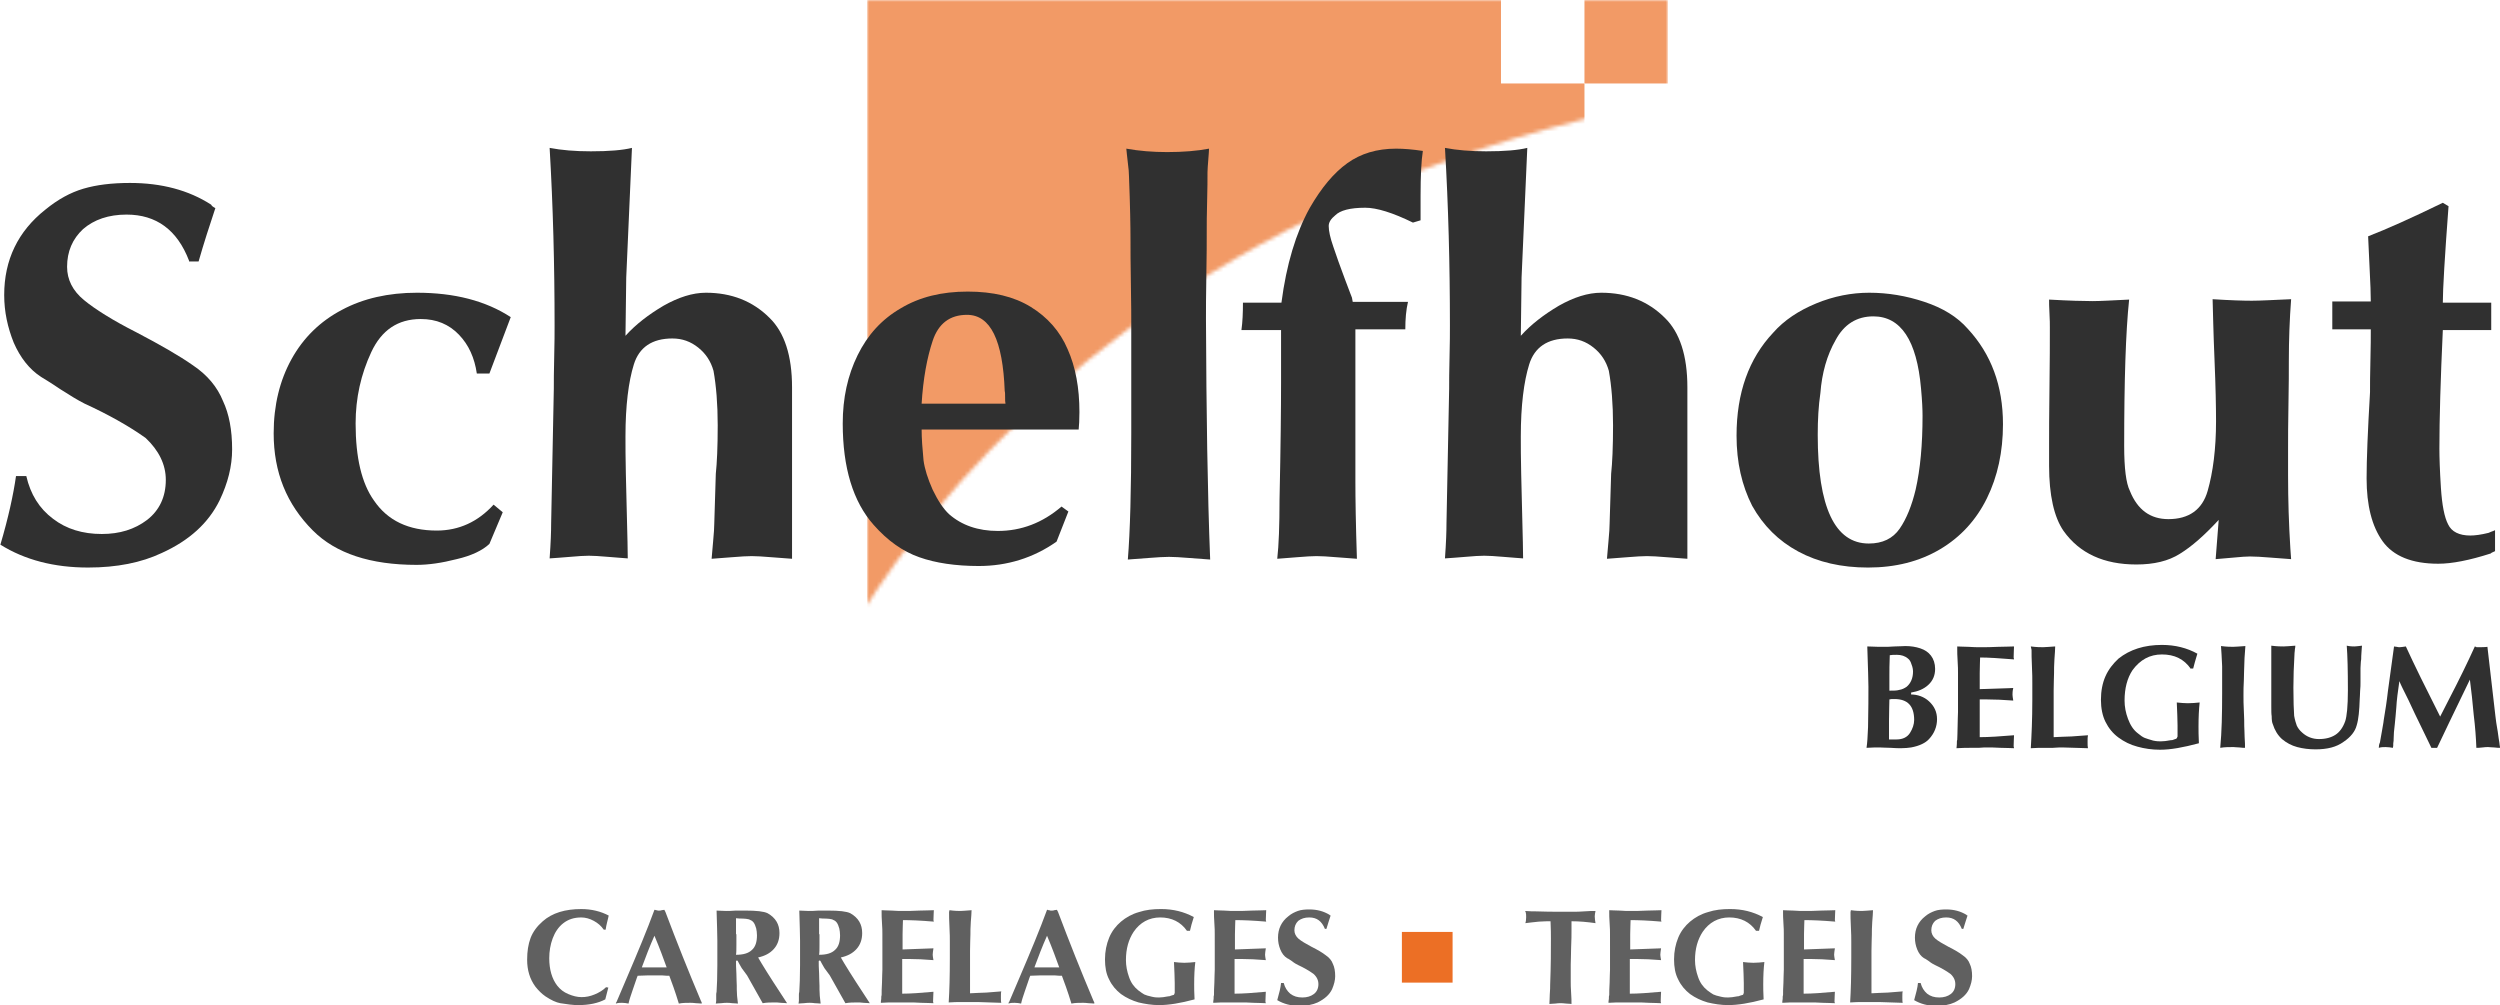 <?xml version="1.0" encoding="utf-8"?>
<!-- Generator: Adobe Illustrator 23.0.6, SVG Export Plug-In . SVG Version: 6.00 Build 0)  -->
<svg version="1.1" id="Calque_1" xmlns="http://www.w3.org/2000/svg" xmlns:xlink="http://www.w3.org/1999/xlink" x="0px" y="0px"
	 viewBox="0 0 655.9 263.8" style="enable-background:new 0 0 655.9 263.8;" xml:space="preserve">
<style type="text/css">
	.st0{fill:#FFFFFF;}
	.st1{filter:url(#Adobe_OpacityMaskFilter);}
	.st2{opacity:0.7;fill:url(#SVGID_2_);}
	.st3{mask:url(#SVGID_1_);}
	.st4{fill:#EC6F25;}
	.st5{fill:#303030;}
	.st6{fill:#606060;}
</style>
<g>
	<g>
		<g>
			<polygon class="st0" points="393.8,0 227.5,0 227.5,196.8 415.7,196.8 415.7,21.9 393.8,21.9 			"/>
		</g>
		<rect x="416.4" class="st0" width="21.9" height="21.9"/>
	</g>
</g>
<defs>
	<filter id="Adobe_OpacityMaskFilter" filterUnits="userSpaceOnUse" x="227.5" y="0" width="210.2" height="196.8">
		
			<feColorMatrix  type="matrix" values="-1 0 0 0 1  0 -1 0 0 1  0 0 -1 0 1  0 0 0 1 0" color-interpolation-filters="sRGB" result="source"/>
		<feFlood  style="flood-color:white;flood-opacity:1" result="back"/>
		<feBlend  in="source" in2="back" mode="normal"/>
	</filter>
</defs>
<mask maskUnits="userSpaceOnUse" x="227.5" y="0" width="210.2" height="196.8" id="SVGID_1_">
	<g class="st1">
		<linearGradient id="SVGID_2_" gradientUnits="userSpaceOnUse" x1="369.478" y1="144.793" x2="369.478" y2="11.944">
			<stop  offset="0" style="stop-color:#FFFFFF"/>
			<stop  offset="1" style="stop-color:#000000"/>
		</linearGradient>
		<path class="st2" d="M212.4,186.8c0,0,64-168.7,317.6-168.7l0-31.1l-321,2.5L212.4,186.8z"/>
	</g>
</mask>
<g class="st3">
	<g>
		<g>
			<polygon class="st4" points="393.8,0 227.5,0 227.5,196.8 415.7,196.8 415.7,21.9 393.8,21.9 			"/>
		</g>
		<rect x="415.7" class="st4" width="21.9" height="21.9"/>
	</g>
</g>
<g>
	<g>
		<path class="st5" d="M49.6,68.4c-3.1-8.1-8.6-12.1-16.4-12.1c-4.7,0-8.5,1.3-11.4,3.8c-2.8,2.6-4.2,5.9-4.2,9.9
			c0,3.4,1.5,6.3,4.4,8.7c2.9,2.4,7.5,5.3,13.8,8.5c6.3,3.3,11.2,6.1,14.9,8.7c3.7,2.5,6.3,5.6,7.8,9.3c1.6,3.4,2.4,7.6,2.4,12.7
			c0,4.4-1.1,8.8-3.3,13.4c-2.9,5.9-7.9,10.5-15.2,13.8c-5.3,2.5-11.7,3.8-19.3,3.8c-8.9,0-16.6-2-23-6c2.1-7.1,3.4-13.1,4.1-18h2.7
			c1.1,4.8,3.4,8.5,7,11.2c3.5,2.7,7.8,4,12.8,4c4.7,0,8.6-1.2,11.9-3.7c3.2-2.5,4.9-6,4.9-10.5c0-4-1.8-7.7-5.3-11
			c-4.5-3.2-9.9-6.2-16-9c-1.8-0.9-3.9-2.2-6.4-3.8c-2.5-1.7-4.2-2.7-5-3.2c-3.1-2-5.5-5.1-7.2-9c-1.6-4-2.5-8.1-2.5-12.5
			c0-9.2,3.6-16.7,10.8-22.4c3.3-2.7,6.6-4.5,10-5.5c3.4-1,7.4-1.5,12.2-1.5c8.3,0,15.4,1.9,21.3,5.7c0.1,0.3,0.5,0.6,1.1,0.9
			c-1.5,4.5-3,9.1-4.4,14H49.6z"/>
		<path class="st5" d="M128.4,98h-3.3c-0.6-4.1-2.1-7.5-4.7-10.2c-2.6-2.7-5.9-4.1-10-4.1c-6,0-10.3,2.9-13,8.7
			c-2.7,5.8-4.1,12-4.1,18.7c0,9,1.6,15.7,4.8,20.2c3.6,5.3,9.1,7.9,16.5,7.9c5.8,0,10.8-2.3,14.9-6.8l2.4,2l-3.5,8.3
			c-1.8,1.7-4.7,3.1-8.6,4c-3.9,1-7.4,1.5-10.5,1.5c-12.1,0-21.2-3-27.2-9c-6.9-6.9-10.3-15.3-10.3-25.5c0-7.4,1.6-13.9,4.7-19.5
			c3.1-5.6,7.5-9.9,13.2-12.9c5.6-3,12.2-4.5,19.7-4.5c9.8,0,18,2.1,24.6,6.4L128.4,98z"/>
		<path class="st5" d="M164.3,72.8l-0.2,15.3c2.7-3,6.1-5.6,10-7.9c3.9-2.2,7.6-3.4,11.1-3.4c6.7,0,12.3,2.2,16.7,6.6
			c3.9,3.8,5.9,9.9,5.9,18.2v19.6v18v7.4c-1.1-0.1-2.9-0.2-5.3-0.4c-2.4-0.2-4.1-0.3-5.3-0.3c-1.1,0-2.9,0.1-5.3,0.3
			c-2.4,0.2-4.1,0.3-5.2,0.4c0.1-0.9,0.2-2.4,0.4-4.6c0.2-2.1,0.3-3.7,0.3-4.7l0.4-13c0.3-2.8,0.5-7,0.5-12.7
			c0-5.6-0.4-10.4-1.1-14.3c-0.7-2.5-2-4.5-4-6.1c-2-1.6-4.2-2.4-6.8-2.4c-5.3,0-8.7,2.3-10.1,6.8c-1.4,4.5-2.2,10.8-2.2,18.9
			c0,2.4,0,5.7,0.1,9.8c0.1,4.1,0.2,8.3,0.3,12.4c0.1,4.2,0.2,7.4,0.2,9.8c-1.1-0.1-2.9-0.2-5.1-0.4c-2.3-0.2-4-0.3-5.1-0.3
			c-1.1,0-2.8,0.1-5,0.3c-2.2,0.2-4,0.3-5.3,0.4c0.3-4.1,0.4-7.1,0.4-9.2l0.7-35.3c0-1.9,0-4.6,0.1-8.3c0.1-3.7,0.1-6.5,0.1-8.4
			c0-15.7-0.4-31.2-1.3-46.5c3.1,0.6,6.7,0.9,10.8,0.9c4.8,0,8.4-0.3,10.8-0.9L164.3,72.8z"/>
		<path class="st5" d="M241.8,112.7c0,2.3,0.2,5,0.5,8.1c0.3,2.2,1.1,4.8,2.4,7.7c1.4,2.9,2.8,5,4.3,6.4c3.3,2.9,7.6,4.4,12.8,4.4
			c6.1,0,11.7-2.1,16.7-6.4l1.8,1.3l-3.1,7.9c-6.1,4.3-13,6.4-20.4,6.4c-6.1,0-11.4-0.8-15.6-2.3c-4.3-1.5-8.3-4.3-12-8.5
			c-5.4-6.1-8.1-15-8.1-26.6c0-6.7,1.3-12.6,3.9-17.9c2.6-5.3,6.3-9.4,11.3-12.3c5-3,10.8-4.4,17.6-4.4c6.6,0,12.1,1.3,16.5,4
			c4.4,2.7,7.7,6.4,9.7,11.1c2.1,4.7,3.1,10.2,3.1,16.5c0,2-0.1,3.6-0.2,4.6H241.8z M263.8,105.9c-0.1-0.4-0.1-0.9-0.1-1.7
			c0-0.7,0-1.3-0.1-1.6c-0.5-13.3-3.7-20-9.9-20c-4.5,0-7.5,2.3-9,6.8c-1.5,4.5-2.5,10-2.9,16.5H263.8z"/>
		<path class="st5" d="M317.5,146.8c-1.1-0.1-2.9-0.2-5.4-0.4c-2.4-0.2-4.2-0.3-5.4-0.3c-1.2,0-3,0.1-5.5,0.3
			c-2.5,0.2-4.2,0.3-5.3,0.4c0.6-7.3,0.9-18.4,0.9-33.1v-9.9V86.2c0-2.6,0-6.5-0.1-11.7c-0.1-5.2-0.1-9.1-0.1-11.6
			c0-3.5-0.1-9-0.4-16.7c0-0.8-0.1-2-0.3-3.5c-0.2-1.6-0.3-2.8-0.4-3.7c3.3,0.6,6.9,0.9,10.7,0.9c4.2,0,7.9-0.3,11-0.9
			c0,0.6-0.1,1.6-0.2,3c-0.1,1.4-0.2,2.4-0.2,3.2c0,1.7,0,4.2-0.1,7.7c-0.1,3.4-0.1,6-0.1,7.7c0,2.7,0,6.6-0.1,11.7
			c-0.1,5.1-0.1,9-0.1,11.5C316.5,108.2,316.8,129.2,317.5,146.8z"/>
		<path class="st5" d="M325.7,86.6c0.3-2.1,0.4-4.5,0.4-7.2h10.1c1.3-10,3.8-18.3,7.4-24.8c3.1-5.4,6.4-9.3,9.9-11.8
			c3.5-2.5,7.7-3.8,12.8-3.8c2,0,4.4,0.2,7,0.6c-0.4,2.5-0.6,6.5-0.6,11.8v6.4l-2,0.6c-5.3-2.6-9.5-3.9-12.5-3.9c-4,0-6.6,0.7-7.9,2
			c-1.1,0.9-1.7,1.8-1.7,2.8c0,1.3,0.4,3.1,1.2,5.4c0.8,2.4,1.8,5.2,3,8.4c1.2,3.3,1.9,4.9,1.9,5l0.2,1.1h14.5
			c-0.5,2.1-0.7,4.5-0.7,7.2h-13.1v18.9v21.1c0,4.4,0.1,11.1,0.4,20.2c-1.2-0.1-2.9-0.2-5.3-0.4c-2.3-0.2-4.1-0.3-5.3-0.3
			c-1.1,0-2.8,0.1-5.2,0.3c-2.4,0.2-4.1,0.3-5.1,0.4c0.4-3.5,0.6-8.7,0.6-15.6c0.3-13.7,0.4-24,0.4-30.7V86.6H325.7z"/>
		<path class="st5" d="M399.2,72.8L399,88.1c2.7-3,6.1-5.6,10-7.9c3.9-2.2,7.6-3.4,11.1-3.4c6.7,0,12.3,2.2,16.7,6.6
			c3.9,3.8,5.9,9.9,5.9,18.2v19.6v18v7.4c-1.1-0.1-2.9-0.2-5.3-0.4c-2.4-0.2-4.1-0.3-5.3-0.3c-1.1,0-2.9,0.1-5.3,0.3
			c-2.4,0.2-4.1,0.3-5.2,0.4c0.1-0.9,0.2-2.4,0.4-4.6c0.2-2.1,0.3-3.7,0.3-4.7l0.4-13c0.3-2.8,0.5-7,0.5-12.7
			c0-5.6-0.4-10.4-1.1-14.3c-0.7-2.5-2-4.5-4-6.1c-2-1.6-4.2-2.4-6.8-2.4c-5.3,0-8.7,2.3-10.1,6.8c-1.4,4.5-2.2,10.8-2.2,18.9
			c0,2.4,0,5.7,0.1,9.8c0.1,4.1,0.2,8.3,0.3,12.4c0.1,4.2,0.2,7.4,0.2,9.8c-1.1-0.1-2.9-0.2-5.1-0.4c-2.3-0.2-4-0.3-5.1-0.3
			c-1.1,0-2.8,0.1-5,0.3c-2.2,0.2-4,0.3-5.3,0.4c0.3-4.1,0.4-7.1,0.4-9.2l0.7-35.3c0-1.9,0-4.6,0.1-8.3c0.1-3.7,0.1-6.5,0.1-8.4
			c0-15.7-0.4-31.2-1.3-46.5c3.1,0.6,6.7,0.9,10.8,0.9c4.8,0,8.4-0.3,10.8-0.9L399.2,72.8z"/>
		<path class="st5" d="M455.6,114.3c0-11.2,3.2-20.2,9.6-27c2.9-3.3,6.7-5.8,11.3-7.7c4.6-1.9,9.3-2.8,13.9-2.8
			c4.9,0,9.7,0.8,14.5,2.4c4.8,1.6,8.6,3.9,11.4,7.1c6.1,6.6,9.2,14.9,9.2,25c0,7.2-1.4,13.7-4.2,19.4c-2.8,5.7-6.9,10.2-12.3,13.4
			c-5.4,3.2-11.7,4.8-18.9,4.8c-7,0-13.1-1.4-18.3-4.2c-5.2-2.8-9.2-6.8-12.1-12C457,127.4,455.6,121.3,455.6,114.3z M477.6,103.1
			c-0.5,3.4-0.7,7-0.7,11c0,19,4.5,28.5,13.4,28.5c3.6,0,6.3-1.3,8.1-3.9c1.8-2.6,3.2-6.1,4.2-10.3c1.2-5.3,1.8-11.7,1.8-19.3
			c0-1.6-0.1-4-0.4-7.2c-1.1-12.6-5.3-18.9-12.5-18.9c-4.4,0-7.7,2.1-9.9,6.2C479.3,93.2,478,97.9,477.6,103.1z"/>
		<path class="st5" d="M582.1,136.4c-3.8,4.1-7.1,7-10.2,8.9c-3,1.9-6.8,2.8-11.4,2.8c-8.5,0-14.9-2.9-19.1-8.8
			c-2.5-3.6-3.8-9.4-3.8-17.1v-5c0-3.5,0-8.7,0.1-15.6c0.1-6.9,0.1-12.1,0.1-15.6c0-0.9,0-2.2-0.1-3.8c-0.1-1.6-0.1-2.9-0.1-3.6
			c5.3,0.3,9.1,0.4,11.4,0.4c2.1,0,5.3-0.2,9.6-0.4c-0.9,8.5-1.3,21.3-1.3,38.4c0,5.9,0.5,9.8,1.5,11.8c2,5,5.4,7.4,10.1,7.4
			c5.4,0,8.9-2.5,10.3-7.4c1.4-4.9,2.2-11,2.2-18.3c0-3.6-0.1-9-0.4-16.1c-0.3-7.1-0.4-12.4-0.5-15.9c4.7,0.3,8.1,0.4,10.3,0.4
			c2.2,0,5.6-0.2,10.3-0.4c-0.4,5.3-0.6,10.7-0.6,16.2c0,2.6,0,6.4-0.1,11.5c-0.1,5-0.1,8.8-0.1,11.4v7.2c0,6.4,0.2,12.7,0.6,19.1
			l0.2,2.8c-1.2-0.1-2.9-0.2-5.3-0.4c-2.4-0.2-4.2-0.3-5.5-0.3c-0.9,0-2.4,0.1-4.4,0.3c-2,0.2-3.5,0.3-4.6,0.4L582.1,136.4z"/>
		<path class="st5" d="M642.4,54.1c-1,13.3-1.5,21.8-1.5,25.3h12.7v7.2h-12.7c-0.6,13-0.9,23.3-0.9,31.1c0,2.2,0.1,5.6,0.4,10.3
			c0.3,4.5,0.9,7.7,1.9,9.6c0.9,1.9,2.9,2.9,5.8,2.9c1.2,0,2.8-0.2,4.8-0.7c0.2-0.1,0.5-0.2,0.7-0.3c0.3-0.1,0.6-0.2,1-0.4v5.5
			c-0.7,0.3-1.1,0.5-1.1,0.6c-5.6,1.8-10.2,2.7-13.8,2.7c-6.9,0-11.8-2-14.6-5.9c-2.8-3.9-4.2-9.4-4.2-16.5c0-4.9,0.3-12.4,0.9-22.6
			c0-1.9,0-4.6,0.1-8.3c0.1-3.6,0.1-6.4,0.1-8.2h-10.1v-6v-1.3H622c0-1.9-0.1-4.8-0.3-8.5c-0.2-3.8-0.3-6.6-0.4-8.6
			c4.9-1.9,11.4-4.8,19.6-8.8L642.4,54.1z"/>
	</g>
</g>
<g>
	<path class="st5" d="M501.3,182.2c1.8,0,3.5,0.6,4.8,1.8c1.4,1.3,2.1,2.8,2.1,4.7c0,1.9-0.7,3.7-2.1,5.2c-0.9,1-2.5,1.8-4.7,2.2
		c-0.7,0.1-1.6,0.2-2.6,0.2c-0.6,0-1.6,0-2.8-0.1c-1.3,0-2.2-0.1-2.9-0.1c-0.8,0-1.9,0-3.4,0.1c0.2-1.2,0.3-3,0.4-5.4
		c0.1-4.7,0.1-8.2,0.1-10.6c0-1.2-0.1-4.7-0.3-10.6c2,0.1,3.4,0.1,4.4,0.1c0.6,0,1.6,0,2.8-0.1c1.2,0,2.2-0.1,2.8-0.1
		c1.4,0,2.7,0.2,3.9,0.6c1.2,0.4,2.1,1,2.8,1.9c0.7,0.9,1.1,2.1,1.1,3.5c0,1.7-0.6,3.1-1.8,4.2c-1.2,1.1-2.7,1.7-4.5,2V182.2z
		 M497.6,194c1.6,0,2.8-0.6,3.5-1.7c0.7-1.1,1.1-2.3,1.1-3.4c0-3.7-1.7-5.5-5.2-5.5c-0.6,0-1,0-1.3,0.1c0,1.2-0.1,3.1-0.1,5.6
		c0,0.5,0,1.3,0,2.4c0,1.1,0,1.9,0,2.5c0.2,0,0.5,0,1,0C497.1,194,497.4,194,497.6,194z M500.2,180.2c1.1-0.9,1.7-2.3,1.7-4
		c0-0.5-0.1-1.2-0.4-1.9c-0.2-0.7-0.5-1.2-0.9-1.5c-0.8-0.7-1.8-1-2.9-1c-0.8,0-1.4,0-1.9,0.1c-0.1,2.3-0.1,4.1-0.1,5.3v4
		c1.1,0,2,0,2.6-0.2C499,180.9,499.6,180.6,500.2,180.2z"/>
	<path class="st5" d="M513.4,169.6c0.7,0,1.7,0.1,3,0.1c1.3,0.1,2.3,0.1,3.2,0.1c1.3,0,2.9,0,4.7-0.1c1.8,0,3.2-0.1,4.1-0.1
		c0,0.6-0.1,1.6-0.1,2.9c0,0.1,0.1,0.3,0.1,0.5c-3.8-0.3-6.7-0.5-8.9-0.5c0,0.9-0.1,2.3-0.1,4.1c0,0.5,0,1.2,0,2.1c0,1,0,1.7,0,2.1
		l8.8-0.3c-0.2,0.8-0.2,1.4-0.2,1.8c0,0.4,0.1,0.8,0.2,1.5c-2.6-0.2-4.9-0.3-6.9-0.3c-0.2,0-0.5,0-0.9,0c-0.4,0-0.8,0-1,0v5v4.9
		c2.4,0,5.4-0.2,9-0.5c0,0.6-0.1,1.6-0.1,2.9c0,0.1,0.1,0.3,0.1,0.5c-0.8,0-1.9-0.1-3.5-0.1c-1.6-0.1-2.7-0.1-3.5-0.1
		c-0.5,0-1.3,0-2.3,0.1c-1,0-1.8,0-2.3,0c-0.7,0-1.9,0-3.5,0.1c0-0.2,0.1-0.6,0.1-1.1c0-0.5,0-0.9,0.1-1.1c0-0.7,0.1-1.9,0.1-3.6
		c0-1.6,0.1-2.9,0.1-3.7c0-0.6,0-1.6,0-2.9c0-1.3,0-2.3,0-2.9v-4.5c0-0.7,0-1.7-0.1-3.1c-0.1-1.4-0.1-2.4-0.1-3.1V169.6z"/>
	<path class="st5" d="M532.8,169.6c1.5,0.2,2.6,0.2,3.2,0.2c0.6,0,1.6-0.1,3.2-0.2c0,0.8-0.1,1.9-0.2,3.4c-0.1,1.5-0.1,2.7-0.1,3.6
		c0,1-0.1,2.5-0.1,4.5v7.4c0,0.5,0,1.3,0,2.4c0,1.1,0,1.9,0,2.5l2.2-0.1c1.1,0,3.3-0.1,6.8-0.4c-0.1,0.4-0.1,0.9-0.1,1.7
		c0,0.8,0,1.3,0.1,1.7l-6.6-0.2c-0.6,0-1.5,0-2.6,0.1c-1.2,0-2,0-2.6,0c-0.7,0-1.8,0-3.2,0.1c0.2-3.3,0.4-7.5,0.4-12.6
		c0-0.5,0-1.3,0-2.3c0-1,0-1.8,0-2.3c0-1,0-2.4-0.1-4.3c-0.1-1.9-0.1-3.3-0.1-4.3L532.8,169.6z"/>
	<path class="st5" d="M574.8,175.5c-1.8-2.6-4.3-3.8-7.6-3.8c-3.2,0-5.7,1.4-7.7,4.1c-1.4,2.1-2.1,4.8-2.1,8c0,1.6,0.3,3.2,0.9,4.8
		c0.6,1.6,1.4,2.9,2.6,3.8c0.7,0.6,1.3,1,1.8,1.2c0.5,0.2,1.2,0.4,2.2,0.7c0.9,0.2,1.6,0.2,2,0.2c0.7,0,1.6-0.1,2.6-0.3
		c0.2,0,0.5,0,0.9-0.2c0.4-0.1,0.6-0.2,0.7-0.3c0,0,0-0.1,0.1-0.2c0-0.1,0-0.2,0.1-0.2v-3c0-1.5-0.1-3.5-0.2-6
		c1,0.1,1.9,0.2,2.9,0.2c1.1,0,2.1-0.1,3.1-0.2c-0.2,1.8-0.3,3.9-0.3,6.3c0,1,0,2.5,0.1,4.4c-4.1,1.1-7.4,1.7-10.2,1.7
		c-2.1,0-4.1-0.3-5.9-0.8c-1.9-0.5-3.5-1.3-5-2.4c-1.5-1.1-2.6-2.5-3.4-4.1c-0.8-1.6-1.2-3.6-1.2-5.8c0-2.3,0.4-4.4,1.2-6.2
		c0.8-1.8,2-3.3,3.4-4.6c1.5-1.2,3.2-2.1,5.1-2.7c1.9-0.6,4-0.9,6.3-0.9c3.5,0,6.6,0.8,9.3,2.3c-0.5,1.7-0.9,3-1.1,3.9H574.8z"/>
	<path class="st5" d="M588.8,174.8c0,0.8-0.1,2.1-0.1,3.6c-0.1,1.6-0.1,2.9-0.1,4c0,1.1,0,2.5,0.1,4.2c0.1,1.7,0.1,3,0.1,3.9
		c0,0.7,0.1,1.6,0.1,2.9c0.1,1.3,0.1,2.2,0.1,2.8c-0.3,0-0.8,0-1.5-0.1c-0.7,0-1.2-0.1-1.5-0.1c-1.2,0-2.3,0-3.5,0.2
		c0.4-4.2,0.5-8.9,0.5-14.3v-2.1c0-0.8,0-1.7,0-2.7c0-1,0-1.7,0-2.3c-0.1-2.3-0.2-4-0.3-5.3c1.5,0.2,2.6,0.2,3.2,0.2
		c0.6,0,1.6-0.1,3.2-0.2C588.9,171.9,588.8,173.7,588.8,174.8z"/>
	<path class="st5" d="M619.3,175.3c0,0.4,0,1,0,1.9c0,0.9,0,1.5,0,1.9c0,0.5,0,1.2-0.1,2.2c0,1-0.1,1.7-0.1,2.1
		c-0.1,3-0.3,5.3-0.8,6.9c-0.4,1.6-1.6,3.1-3.4,4.3c-1.9,1.4-4.3,2-7.4,2c-1.7,0-3.3-0.2-4.8-0.6c-1.5-0.4-2.8-1.1-4-2.1
		c-1.1-1-1.9-2.3-2.4-3.9c-0.2-0.4-0.3-1.1-0.3-2.1c-0.1-0.6-0.1-1.5-0.1-2.7c0-0.8,0-1.7,0-2.6c0-0.9,0-1.7,0-2.2v-4.9
		c0-0.5,0-1.2,0-2.2c0-1,0-1.7,0-2.2c0-0.2,0-0.4,0-0.8c0-0.4,0-0.7,0-0.9c1.5,0.2,2.6,0.2,3.2,0.2c0.6,0,1.7-0.1,3.1-0.2
		c0,0.2,0,0.5-0.1,0.9c0,0.4-0.1,0.8-0.1,1c-0.2,3.4-0.3,6.4-0.3,9.1c0,3.5,0.1,6,0.2,7.4c0.2,1.2,0.5,2,0.7,2.6
		c0.3,0.6,0.7,1.2,1.4,1.8c1.2,1.1,2.7,1.7,4.4,1.7c1.8,0,3.2-0.4,4.3-1.1c1.1-0.7,2-1.9,2.6-3.6c0.4-1.2,0.7-3.8,0.7-8.1
		c0-5.2-0.1-9.1-0.3-11.7c0.9,0.2,1.6,0.2,2,0.2c0.4,0,1.1-0.1,2-0.2c0,0.3-0.1,0.7-0.1,1.2c0,0.5-0.1,1-0.1,1.6c0,0.5,0,1-0.1,1.4
		C619.4,174.1,619.3,174.6,619.3,175.3z"/>
	<path class="st5" d="M628.1,169.6c0.1,0,0.4,0.1,0.7,0.1c0.3,0.1,0.6,0.1,0.8,0.1c0.3,0,0.9-0.1,1.6-0.2c2.2,4.8,5.2,10.9,9,18.4
		l2.3-4.5c2.6-5,4.9-9.7,6.8-13.9c0.1,0,0.1,0,0.2,0.1c0.1,0,0.2,0,0.2,0.1c1.3,0,2.3,0,2.9-0.1c0.4,3.6,1.1,9.7,2.1,18.2
		c0.1,1,0.3,2.3,0.6,4c0.2,1.7,0.4,2.6,0.4,2.7c0,0.2,0.1,0.4,0.1,0.8c0.1,0.4,0.1,0.7,0.1,0.8c-0.3,0-0.8,0-1.5-0.1
		c-0.7,0-1.3-0.1-1.6-0.1c-0.3,0-0.9,0-1.5,0.1c-0.7,0.1-1.2,0.1-1.6,0.1c-0.1-2.6-0.3-5.5-0.7-8.7c-0.3-3.2-0.6-6.3-1-9.2
		c-4.3,8.9-7.2,14.9-8.6,17.9h-1.5l-3-6.2c-0.8-1.6-1.8-3.7-3-6.3c-1.3-2.6-2.1-4.2-2.4-5c-0.4,2.7-0.7,5-0.8,6.9
		c-0.1,1.7-0.3,3.1-0.4,4.4c-0.2,1.5-0.3,2.8-0.3,3.8c0,0.3,0,0.7-0.1,1.2c0,0.5,0,0.9-0.1,1.2c-0.6-0.1-1.2-0.2-1.9-0.2
		c-0.6,0-1.2,0-1.8,0.2c0-0.5,0.1-1,0.3-1.4c0.1-0.7,0.3-1.8,0.6-3.4c0.3-1.6,0.4-2.4,0.4-2.5c0.4-2.4,0.8-4.9,1.1-7.6L628.1,169.6z
		"/>
</g>
<g>
	<g>
		<g>
			<path class="st6" d="M159.6,259.1l-0.8,3.1c-1.9,1-4.3,1.5-7.1,1.5c-1.3,0-2.9-0.2-4.7-0.5c-1.1-0.2-2.4-0.8-3.9-1.8
				c-1-0.7-1.8-1.5-2.6-2.5c-1.5-2-2.2-4.4-2.2-7.1c0-2.2,0.3-4.1,0.9-5.7c0.6-1.6,1.7-3.1,3.2-4.4c2.5-2.2,5.9-3.2,10.1-3.2
				c2.7,0,5.1,0.6,7.2,1.7c-0.1,0.4-0.2,1-0.4,1.7c-0.2,0.7-0.3,1.4-0.4,2h-0.5c-0.7-1-1.5-1.7-2.6-2.3c-1.1-0.6-2.2-0.9-3.3-0.9
				c-1.9,0-3.4,0.5-4.7,1.5c-1.3,1-2.2,2.4-2.8,4c-0.6,1.6-0.9,3.4-0.9,5.2c0,2.9,0.7,5.4,2.1,7.2c0.8,1,1.7,1.7,2.9,2.2
				c1.2,0.5,2.3,0.8,3.5,0.8c1.1,0,2.2-0.2,3.4-0.7c1.2-0.5,2.2-1.1,3-1.9L159.6,259.1z"/>
			<path class="st6" d="M161.7,263l2.6-6.1c3-7,5.5-13,7.4-18.2c0.1,0,0.3,0,0.4,0.1c0.2,0,0.3,0,0.5,0.1c0.2,0,0.3,0,0.4,0
				c0.2,0,0.4,0,0.6-0.1c0.2,0,0.5-0.1,0.7-0.1l0.3,0.6c2.9,7.7,6,15.5,9.3,23.3l0.2,0.4v0.3c-0.3,0-0.9-0.1-1.5-0.1
				c-0.7-0.1-1.2-0.1-1.5-0.1c-1,0-2,0-3,0.2c-1-3.3-1.9-5.7-2.5-7.3c-0.4,0-1.1,0-2-0.1c-0.9,0-1.5,0-2,0c-0.9,0-2.4,0-4.3,0.1
				l-0.2,0.5c-0.4,1.1-0.8,2.3-1.2,3.5c-0.4,1.2-0.8,2.3-1,3.3c-0.5-0.1-1.1-0.2-1.7-0.2c-0.5,0-1.1,0-1.6,0.2V263z M168.4,253.8
				h6.5c-0.8-2.2-1.8-5-3.2-8.3c-1.3,2.9-2.3,5.6-3.2,8L168.4,253.8z"/>
			<path class="st6" d="M194.6,254c-0.6-1-0.9-1.6-1-1.8c-0.1-0.2-0.2-0.2-0.3-0.2c-0.1,0-0.2,0.1-0.2,0.2c0,0.7,0,1.7,0.1,3.2
				c0,1.4,0.1,2.5,0.1,3.2v1c0,1,0.1,2.2,0.3,3.7c-0.3,0-0.8-0.1-1.5-0.1c-0.6-0.1-1.1-0.1-1.4-0.1c-0.3,0-0.8,0-1.5,0.1
				c-0.7,0-1.1,0.1-1.4,0.1l0.1-0.7c0-0.3,0-0.6,0-0.9c0-0.3,0-0.5,0-0.7c0-0.2,0-0.4,0.1-0.8c0.1-1.5,0.2-3.9,0.2-7
				c0-0.7,0-1.8,0-3.2c0-1.5,0-2.5,0-3.2c0-1.7-0.1-4.3-0.2-7.9l2.5,0.1c0.6,0,1.4,0,2.5-0.1c1.1,0,2,0,2.6,0c2.8,0,4.8,0.2,5.8,0.7
				c2.1,1.2,3.1,2.9,3.1,5.2c0,1.7-0.5,3.1-1.5,4.2c-1,1.1-2.3,1.8-4.1,2.2c0.9,1.6,3,5,6.3,10l1.3,2c-0.3,0-0.9-0.1-1.6-0.1
				c-0.7-0.1-1.3-0.1-1.6-0.1c-1.1,0-2.1,0-3.2,0.2l-4.1-7.3L194.6,254z M193.2,245.1v2.8c0,1.1,0,2-0.1,2.6c1.9,0,3.3-0.4,4.2-1.3
				c0.9-0.8,1.3-2.1,1.3-3.8c0-0.7-0.1-1.3-0.2-1.8c-0.2-0.7-0.4-1.2-0.7-1.6c-0.3-0.4-0.7-0.6-1.2-0.8c-0.5-0.1-1-0.2-1.6-0.2
				c-0.6,0-1.2,0-1.8-0.1V245.1z"/>
			<path class="st6" d="M216.3,254c-0.6-1-0.9-1.6-1-1.8c-0.1-0.2-0.2-0.2-0.3-0.2c-0.1,0-0.2,0.1-0.2,0.2c0,0.7,0,1.7,0.1,3.2
				c0,1.4,0.1,2.5,0.1,3.2v1c0,1,0.1,2.2,0.3,3.7c-0.3,0-0.8-0.1-1.5-0.1c-0.6-0.1-1.1-0.1-1.4-0.1c-0.3,0-0.8,0-1.5,0.1
				c-0.7,0-1.1,0.1-1.4,0.1l0.1-0.7c0-0.3,0-0.6,0-0.9c0-0.3,0-0.5,0-0.7c0-0.2,0-0.4,0.1-0.8c0.1-1.5,0.2-3.9,0.2-7
				c0-0.7,0-1.8,0-3.2c0-1.5,0-2.5,0-3.2c0-1.7-0.1-4.3-0.2-7.9l2.5,0.1c0.6,0,1.4,0,2.5-0.1c1.1,0,2,0,2.6,0c2.8,0,4.8,0.2,5.8,0.7
				c2.1,1.2,3.1,2.9,3.1,5.2c0,1.7-0.5,3.1-1.5,4.2c-1,1.1-2.3,1.8-4.1,2.2c0.9,1.6,3,5,6.3,10l1.3,2c-0.3,0-0.9-0.1-1.6-0.1
				c-0.7-0.1-1.3-0.1-1.6-0.1c-1.1,0-2.1,0-3.2,0.2l-4.1-7.3L216.3,254z M215,245.1v2.8c0,1.1,0,2-0.1,2.6c1.9,0,3.3-0.4,4.2-1.3
				c0.9-0.8,1.3-2.1,1.3-3.8c0-0.7-0.1-1.3-0.2-1.8c-0.2-0.7-0.4-1.2-0.7-1.6c-0.3-0.4-0.7-0.6-1.2-0.8c-0.5-0.1-1-0.2-1.6-0.2
				c-0.6,0-1.2,0-1.8-0.1V245.1z"/>
			<path class="st6" d="M231.3,238.8c0.6,0,1.5,0.1,2.7,0.1c1.2,0.1,2.1,0.1,2.9,0.1c1.2,0,2.6,0,4.3-0.1c1.7,0,2.9-0.1,3.8-0.1
				c0,0.6-0.1,1.5-0.1,2.6c0,0.1,0.1,0.3,0.1,0.4c-3.5-0.3-6.2-0.4-8.1-0.4c0,0.8-0.1,2.1-0.1,3.7c0,0.4,0,1.1,0,2c0,0.9,0,1.5,0,2
				l8.1-0.3c-0.1,0.7-0.2,1.3-0.2,1.7c0,0.3,0.1,0.8,0.2,1.4c-2.4-0.2-4.5-0.3-6.4-0.3c-0.2,0-0.5,0-0.9,0c-0.4,0-0.7,0-0.9,0v4.6
				v4.5c2.2,0,4.9-0.2,8.2-0.5c0,0.6-0.1,1.5-0.1,2.6c0,0.1,0.1,0.3,0.1,0.4c-0.7,0-1.8-0.1-3.2-0.1c-1.4-0.1-2.5-0.1-3.2-0.1
				c-0.5,0-1.2,0-2.1,0c-0.9,0-1.6,0-2.1,0c-0.7,0-1.7,0-3.2,0.1c0-0.2,0-0.6,0.1-1c0-0.5,0-0.8,0.1-1c0-0.7,0-1.8,0.1-3.3
				c0-1.5,0.1-2.6,0.1-3.4c0-0.6,0-1.5,0-2.7c0-1.2,0-2.1,0-2.7V245c0-0.6,0-1.6-0.1-2.8c-0.1-1.3-0.1-2.2-0.1-2.8V238.8z"/>
			<path class="st6" d="M249.1,238.8c1.4,0.2,2.4,0.2,2.9,0.2c0.5,0,1.5-0.1,2.9-0.2c0,0.7-0.1,1.8-0.2,3.1
				c-0.1,1.4-0.1,2.5-0.1,3.3c0,0.9-0.1,2.3-0.1,4.2v6.7c0,0.5,0,1.2,0,2.2c0,1,0,1.8,0,2.3l2-0.1c1,0,3-0.1,6.2-0.4
				c-0.1,0.3-0.1,0.8-0.1,1.5c0,0.7,0,1.2,0.1,1.5l-6-0.2c-0.5,0-1.3,0-2.4,0c-1.1,0-1.9,0-2.4,0c-0.7,0-1.7,0-3,0.1
				c0.2-3.1,0.3-6.9,0.3-11.6c0-0.5,0-1.2,0-2.2c0-0.9,0-1.7,0-2.1c0-0.9,0-2.2-0.1-3.9c-0.1-1.7-0.1-3-0.1-3.9L249.1,238.8z"/>
			<path class="st6" d="M264.7,263l2.6-6.1c3-7,5.5-13,7.4-18.2c0.1,0,0.3,0,0.4,0.1c0.2,0,0.3,0,0.5,0.1c0.2,0,0.3,0,0.4,0
				c0.2,0,0.4,0,0.6-0.1c0.2,0,0.5-0.1,0.7-0.1l0.3,0.6c2.9,7.7,6,15.5,9.3,23.3l0.2,0.4v0.3c-0.3,0-0.9-0.1-1.5-0.1
				c-0.7-0.1-1.2-0.1-1.5-0.1c-1,0-2,0-3,0.2c-1-3.3-1.9-5.7-2.5-7.3c-0.4,0-1.1,0-2-0.1c-0.9,0-1.5,0-2,0c-0.9,0-2.4,0-4.3,0.1
				l-0.2,0.5c-0.4,1.1-0.8,2.3-1.2,3.5c-0.4,1.2-0.8,2.3-1,3.3c-0.5-0.1-1.1-0.2-1.7-0.2c-0.5,0-1.1,0-1.6,0.2V263z M271.4,253.8
				h6.5c-0.8-2.2-1.8-5-3.2-8.3c-1.3,2.9-2.3,5.6-3.2,8L271.4,253.8z"/>
			<path class="st6" d="M311.4,244.2c-1.6-2.3-4-3.5-7-3.5c-2.9,0-5.3,1.3-7,3.8c-1.3,2-2,4.4-2,7.4c0,1.5,0.3,3,0.8,4.4
				c0.5,1.5,1.3,2.6,2.4,3.5c0.7,0.5,1.2,0.9,1.6,1.1c0.4,0.2,1.1,0.4,2,0.6c0.8,0.2,1.4,0.2,1.9,0.2c0.6,0,1.4-0.1,2.4-0.3
				c0.2,0,0.4,0,0.8-0.2c0.4-0.1,0.6-0.2,0.7-0.2c0,0,0-0.1,0.1-0.2c0-0.1,0-0.2,0.1-0.2v-2.7c0-1.4-0.1-3.2-0.2-5.5
				c0.9,0.1,1.8,0.2,2.7,0.2c1,0,1.9-0.1,2.9-0.2c-0.2,1.6-0.3,3.6-0.3,5.8c0,0.9,0,2.3,0.1,4c-3.7,1-6.8,1.5-9.3,1.5
				c-1.9,0-3.7-0.3-5.4-0.7c-1.7-0.5-3.2-1.2-4.6-2.2c-1.3-1-2.4-2.3-3.1-3.8c-0.8-1.5-1.1-3.3-1.1-5.3c0-2.1,0.4-4,1.1-5.7
				c0.7-1.7,1.8-3.1,3.1-4.2c1.3-1.1,2.9-2,4.7-2.5c1.8-0.6,3.7-0.8,5.8-0.8c3.2,0,6,0.7,8.6,2.1c-0.5,1.5-0.8,2.7-1,3.6H311.4z"/>
			<path class="st6" d="M318.5,238.8c0.6,0,1.5,0.1,2.7,0.1c1.2,0.1,2.1,0.1,2.9,0.1c1.2,0,2.6,0,4.3-0.1c1.7,0,2.9-0.1,3.8-0.1
				c0,0.6-0.1,1.5-0.1,2.6c0,0.1,0.1,0.3,0.1,0.4c-3.5-0.3-6.2-0.4-8.1-0.4c0,0.8-0.1,2.1-0.1,3.7c0,0.4,0,1.1,0,2c0,0.9,0,1.5,0,2
				l8.1-0.3c-0.1,0.7-0.2,1.3-0.2,1.7c0,0.3,0.1,0.8,0.2,1.4c-2.4-0.2-4.5-0.3-6.4-0.3c-0.2,0-0.5,0-0.9,0c-0.4,0-0.7,0-0.9,0v4.6
				v4.5c2.2,0,4.9-0.2,8.2-0.5c0,0.6-0.1,1.5-0.1,2.6c0,0.1,0.1,0.3,0.1,0.4c-0.7,0-1.8-0.1-3.2-0.1c-1.4-0.1-2.5-0.1-3.2-0.1
				c-0.5,0-1.2,0-2.1,0c-0.9,0-1.6,0-2.1,0c-0.7,0-1.7,0-3.2,0.1c0-0.2,0-0.6,0.1-1c0-0.5,0-0.8,0.1-1c0-0.7,0-1.8,0.1-3.3
				c0-1.5,0.1-2.6,0.1-3.4c0-0.6,0-1.5,0-2.7c0-1.2,0-2.1,0-2.7V245c0-0.6,0-1.6-0.1-2.8c-0.1-1.3-0.1-2.2-0.1-2.8V238.8z"/>
			<path class="st6" d="M347.6,243.7c-0.8-2-2.1-3-4.1-3c-1.2,0-2.1,0.3-2.9,0.9c-0.7,0.7-1,1.5-1,2.5c0,0.8,0.4,1.6,1.1,2.2
				c0.7,0.6,1.9,1.3,3.4,2.1c1.6,0.8,2.8,1.5,3.7,2.2c0.9,0.6,1.6,1.4,1.9,2.3c0.4,0.8,0.6,1.9,0.6,3.2c0,1.1-0.3,2.2-0.8,3.4
				c-0.7,1.5-2,2.6-3.8,3.5c-1.3,0.6-2.9,0.9-4.8,0.9c-2.2,0-4.1-0.5-5.8-1.5c0.5-1.8,0.9-3.3,1-4.5h0.7c0.3,1.2,0.9,2.1,1.7,2.8
				c0.9,0.7,1.9,1,3.2,1c1.2,0,2.2-0.3,3-0.9c0.8-0.6,1.2-1.5,1.2-2.6c0-1-0.4-1.9-1.3-2.7c-1.1-0.8-2.5-1.6-4-2.3
				c-0.4-0.2-1-0.5-1.6-1c-0.6-0.4-1-0.7-1.3-0.8c-0.8-0.5-1.4-1.3-1.8-2.3c-0.4-1-0.6-2-0.6-3.1c0-2.3,0.9-4.2,2.7-5.6
				c0.8-0.7,1.7-1.1,2.5-1.4c0.8-0.3,1.9-0.4,3-0.4c2.1,0,3.8,0.5,5.3,1.4c0,0.1,0.1,0.1,0.3,0.2c-0.4,1.1-0.7,2.3-1.1,3.5H347.6z"
				/>
			<path class="st6" d="M412.3,244.1c0,1,0,2.5-0.1,4.5c0,2-0.1,3.5-0.1,4.4c0,0.5,0,1.2,0,2.3c0,1,0,1.8,0,2.3c0,0.6,0,1.6,0.1,2.9
				c0.1,1.3,0.1,2.2,0.1,2.9c-0.3,0-0.7-0.1-1.4-0.1c-0.7-0.1-1.2-0.1-1.5-0.1c-0.3,0-0.8,0-1.4,0.1c-0.6,0-1.1,0.1-1.5,0.1
				c0-0.6,0.1-1.4,0.1-2.5c0.1-1.1,0.1-2,0.1-2.5c0.2-5.1,0.2-9.1,0.2-12.1c0-1.1,0-2.6-0.1-4.6c-0.7,0-1.7,0-3.1,0.1
				c-1.3,0.1-2.5,0.3-3.5,0.4c0.1-0.3,0.2-0.8,0.2-1.5c0-0.6,0-1-0.1-1.3c0,0,0-0.1-0.1-0.2c0-0.1,0-0.2-0.1-0.2
				c1.2,0.1,2.1,0.1,2.7,0.1c2.6,0.1,4.7,0.1,6.5,0.1h3.7c0.6,0,1.5,0,2.7-0.1c1.2-0.1,2.1-0.1,2.9-0.1c-0.1,0.5-0.2,1-0.2,1.4
				c0,0.6,0.1,1.2,0.2,1.8c-2.1-0.3-4.2-0.5-6.3-0.5L412.3,244.1z"/>
			<path class="st6" d="M422.2,238.8c0.6,0,1.5,0.1,2.7,0.1c1.2,0.1,2.1,0.1,2.9,0.1c1.2,0,2.6,0,4.3-0.1c1.7,0,2.9-0.1,3.8-0.1
				c0,0.6-0.1,1.5-0.1,2.6c0,0.1,0.1,0.3,0.1,0.4c-3.5-0.3-6.2-0.4-8.1-0.4c0,0.8-0.1,2.1-0.1,3.7c0,0.4,0,1.1,0,2c0,0.9,0,1.5,0,2
				l8.1-0.3c-0.1,0.7-0.2,1.3-0.2,1.7c0,0.3,0.1,0.8,0.2,1.4c-2.4-0.2-4.5-0.3-6.4-0.3c-0.2,0-0.5,0-0.9,0c-0.4,0-0.7,0-0.9,0v4.6
				v4.5c2.2,0,4.9-0.2,8.2-0.5c0,0.6-0.1,1.5-0.1,2.6c0,0.1,0.1,0.3,0.1,0.4c-0.7,0-1.8-0.1-3.2-0.1c-1.4-0.1-2.5-0.1-3.2-0.1
				c-0.5,0-1.2,0-2.1,0c-0.9,0-1.6,0-2.1,0c-0.7,0-1.7,0-3.2,0.1c0-0.2,0-0.6,0.1-1c0-0.5,0-0.8,0.1-1c0-0.7,0-1.8,0.1-3.3
				c0-1.5,0.1-2.6,0.1-3.4c0-0.6,0-1.5,0-2.7c0-1.2,0-2.1,0-2.7V245c0-0.6,0-1.6-0.1-2.8c-0.1-1.3-0.1-2.2-0.1-2.8V238.8z"/>
			<path class="st6" d="M460.7,244.2c-1.6-2.3-4-3.5-7-3.5c-2.9,0-5.3,1.3-7,3.8c-1.3,2-2,4.4-2,7.4c0,1.5,0.3,3,0.8,4.4
				c0.5,1.5,1.3,2.6,2.4,3.5c0.7,0.5,1.2,0.9,1.6,1.1c0.4,0.2,1.1,0.4,2,0.6c0.8,0.2,1.4,0.2,1.9,0.2c0.6,0,1.4-0.1,2.4-0.3
				c0.2,0,0.4,0,0.8-0.2c0.4-0.1,0.6-0.2,0.7-0.2c0,0,0-0.1,0.1-0.2c0-0.1,0-0.2,0.1-0.2v-2.7c0-1.4-0.1-3.2-0.2-5.5
				c0.9,0.1,1.8,0.2,2.7,0.2c1,0,1.9-0.1,2.9-0.2c-0.2,1.6-0.3,3.6-0.3,5.8c0,0.9,0,2.3,0.1,4c-3.7,1-6.8,1.5-9.3,1.5
				c-1.9,0-3.7-0.3-5.4-0.7c-1.7-0.5-3.2-1.2-4.6-2.2c-1.3-1-2.4-2.3-3.1-3.8c-0.8-1.5-1.1-3.3-1.1-5.3c0-2.1,0.4-4,1.1-5.7
				c0.7-1.7,1.8-3.1,3.1-4.2c1.3-1.1,2.9-2,4.7-2.5c1.8-0.6,3.7-0.8,5.8-0.8c3.2,0,6,0.7,8.6,2.1c-0.5,1.5-0.8,2.7-1,3.6H460.7z"/>
			<path class="st6" d="M467.8,238.8c0.6,0,1.5,0.1,2.7,0.1c1.2,0.1,2.1,0.1,2.9,0.1c1.2,0,2.6,0,4.3-0.1c1.7,0,2.9-0.1,3.8-0.1
				c0,0.6-0.1,1.5-0.1,2.6c0,0.1,0.1,0.3,0.1,0.4c-3.5-0.3-6.2-0.4-8.1-0.4c0,0.8-0.1,2.1-0.1,3.7c0,0.4,0,1.1,0,2c0,0.9,0,1.5,0,2
				l8.1-0.3c-0.1,0.7-0.2,1.3-0.2,1.7c0,0.3,0.1,0.8,0.2,1.4c-2.4-0.2-4.5-0.3-6.4-0.3c-0.2,0-0.5,0-0.9,0c-0.4,0-0.7,0-0.9,0v4.6
				v4.5c2.2,0,4.9-0.2,8.2-0.5c0,0.6-0.1,1.5-0.1,2.6c0,0.1,0.1,0.3,0.1,0.4c-0.7,0-1.8-0.1-3.2-0.1c-1.4-0.1-2.5-0.1-3.2-0.1
				c-0.5,0-1.2,0-2.1,0c-0.9,0-1.6,0-2.1,0c-0.7,0-1.7,0-3.2,0.1c0-0.2,0-0.6,0.1-1c0-0.5,0-0.8,0.1-1c0-0.7,0-1.8,0.1-3.3
				c0-1.5,0.1-2.6,0.1-3.4c0-0.6,0-1.5,0-2.7c0-1.2,0-2.1,0-2.7V245c0-0.6,0-1.6-0.1-2.8c-0.1-1.3-0.1-2.2-0.1-2.8V238.8z"/>
			<path class="st6" d="M485.6,238.8c1.4,0.2,2.4,0.2,2.9,0.2c0.5,0,1.5-0.1,2.9-0.2c0,0.7-0.1,1.8-0.2,3.1
				c-0.1,1.4-0.1,2.5-0.1,3.3c0,0.9-0.1,2.3-0.1,4.2v6.7c0,0.5,0,1.2,0,2.2c0,1,0,1.8,0,2.3l2-0.1c1,0,3-0.1,6.2-0.4
				c-0.1,0.3-0.1,0.8-0.1,1.5c0,0.7,0,1.2,0.1,1.5l-6-0.2c-0.5,0-1.3,0-2.4,0c-1.1,0-1.9,0-2.4,0c-0.7,0-1.7,0-3,0.1
				c0.2-3.1,0.3-6.9,0.3-11.6c0-0.5,0-1.2,0-2.2c0-0.9,0-1.7,0-2.1c0-0.9,0-2.2-0.1-3.9c-0.1-1.7-0.1-3-0.1-3.9L485.6,238.8z"/>
			<path class="st6" d="M514.7,243.7c-0.8-2-2.1-3-4.1-3c-1.2,0-2.1,0.3-2.9,0.9c-0.7,0.7-1,1.5-1,2.5c0,0.8,0.4,1.6,1.1,2.2
				c0.7,0.6,1.9,1.3,3.4,2.1c1.6,0.8,2.8,1.5,3.7,2.2c0.9,0.6,1.6,1.4,1.9,2.3c0.4,0.8,0.6,1.9,0.6,3.2c0,1.1-0.3,2.2-0.8,3.4
				c-0.7,1.5-2,2.6-3.8,3.5c-1.3,0.6-2.9,0.9-4.8,0.9c-2.2,0-4.1-0.5-5.8-1.5c0.5-1.8,0.9-3.3,1-4.5h0.7c0.3,1.2,0.9,2.1,1.7,2.8
				c0.9,0.7,1.9,1,3.2,1c1.2,0,2.2-0.3,3-0.9c0.8-0.6,1.2-1.5,1.2-2.6c0-1-0.4-1.9-1.3-2.7c-1.1-0.8-2.5-1.6-4-2.3
				c-0.4-0.2-1-0.5-1.6-1c-0.6-0.4-1-0.7-1.3-0.8c-0.8-0.5-1.4-1.3-1.8-2.3c-0.4-1-0.6-2-0.6-3.1c0-2.3,0.9-4.2,2.7-5.6
				c0.8-0.7,1.7-1.1,2.5-1.4c0.8-0.3,1.9-0.4,3-0.4c2.1,0,3.8,0.5,5.3,1.4c0,0.1,0.1,0.1,0.3,0.2c-0.4,1.1-0.7,2.3-1.1,3.5H514.7z"
				/>
		</g>
	</g>
	<rect x="367.8" y="244.5" class="st4" width="13.3" height="13.3"/>
</g>
</svg>
